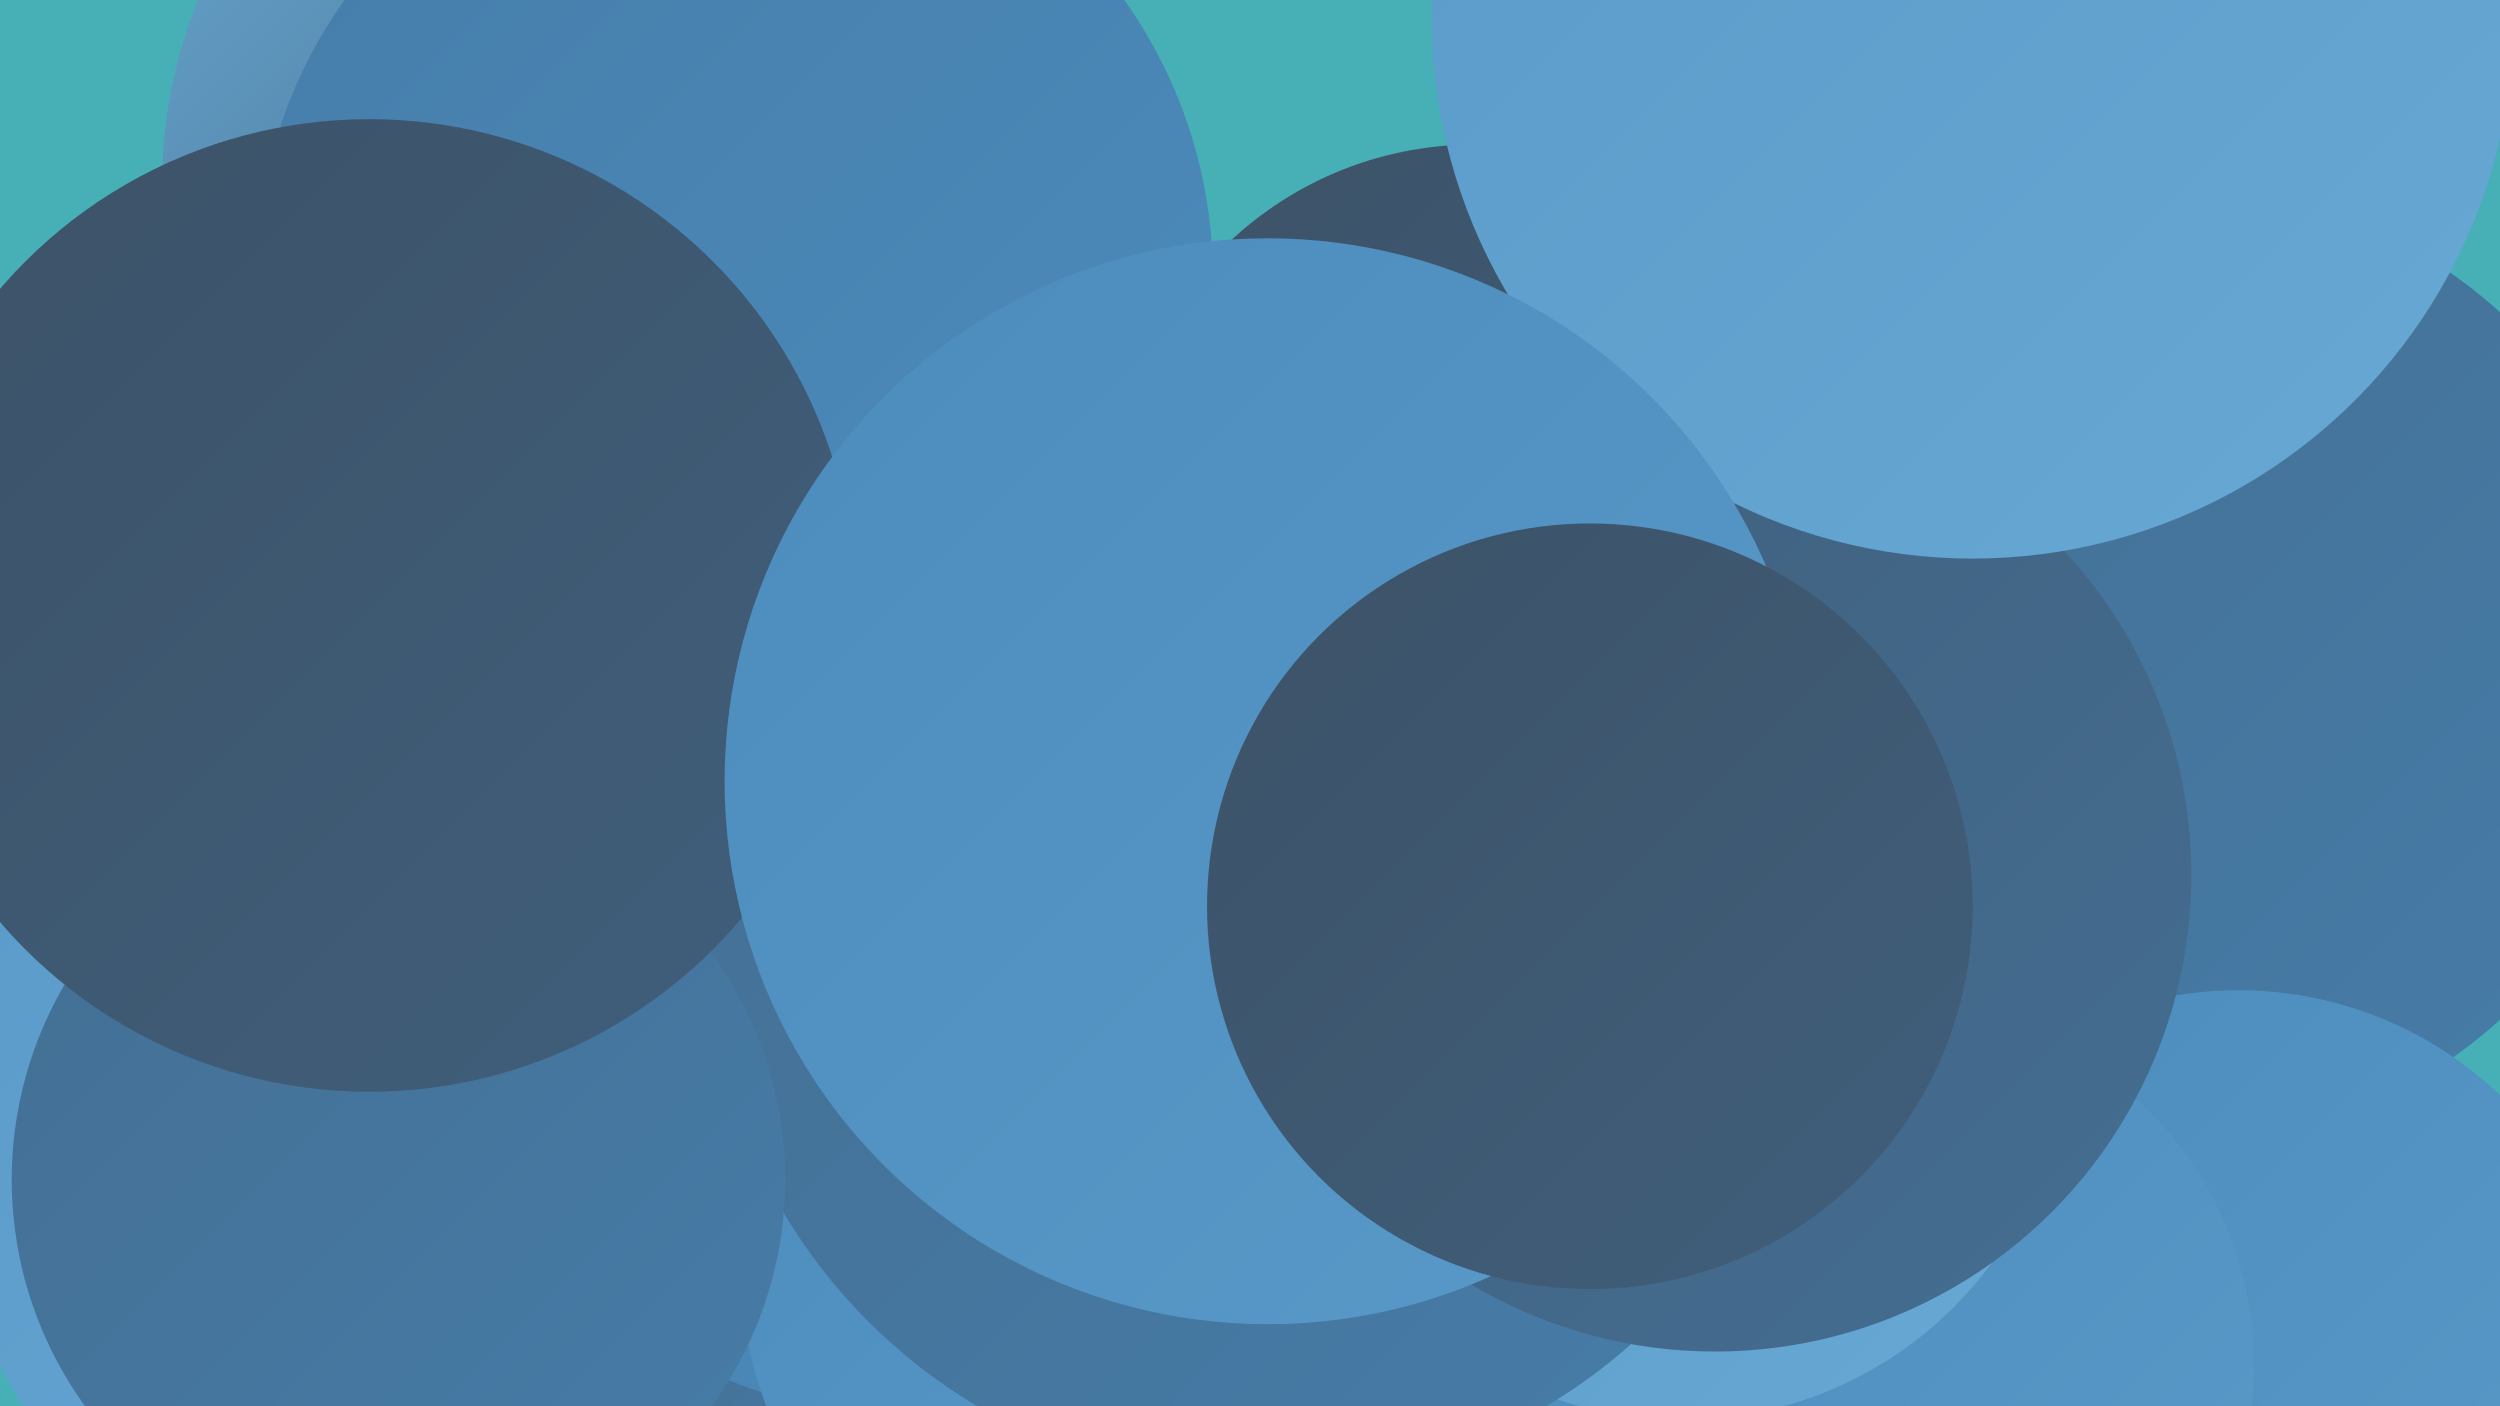 <?xml version="1.0" encoding="UTF-8"?><svg width="1280" height="720" xmlns="http://www.w3.org/2000/svg"><defs><linearGradient id="grad0" x1="0%" y1="0%" x2="100%" y2="100%"><stop offset="0%" style="stop-color:#3c5267;stop-opacity:1" /><stop offset="100%" style="stop-color:#405f7c;stop-opacity:1" /></linearGradient><linearGradient id="grad1" x1="0%" y1="0%" x2="100%" y2="100%"><stop offset="0%" style="stop-color:#405f7c;stop-opacity:1" /><stop offset="100%" style="stop-color:#446e92;stop-opacity:1" /></linearGradient><linearGradient id="grad2" x1="0%" y1="0%" x2="100%" y2="100%"><stop offset="0%" style="stop-color:#446e92;stop-opacity:1" /><stop offset="100%" style="stop-color:#467da9;stop-opacity:1" /></linearGradient><linearGradient id="grad3" x1="0%" y1="0%" x2="100%" y2="100%"><stop offset="0%" style="stop-color:#467da9;stop-opacity:1" /><stop offset="100%" style="stop-color:#4c8cbd;stop-opacity:1" /></linearGradient><linearGradient id="grad4" x1="0%" y1="0%" x2="100%" y2="100%"><stop offset="0%" style="stop-color:#4c8cbd;stop-opacity:1" /><stop offset="100%" style="stop-color:#599ac9;stop-opacity:1" /></linearGradient><linearGradient id="grad5" x1="0%" y1="0%" x2="100%" y2="100%"><stop offset="0%" style="stop-color:#599ac9;stop-opacity:1" /><stop offset="100%" style="stop-color:#67a8d4;stop-opacity:1" /></linearGradient><linearGradient id="grad6" x1="0%" y1="0%" x2="100%" y2="100%"><stop offset="0%" style="stop-color:#67a8d4;stop-opacity:1" /><stop offset="100%" style="stop-color:#3c5267;stop-opacity:1" /></linearGradient></defs><rect width="1280" height="720" fill="#47afb6" /><circle cx="753" cy="487" r="226" fill="url(#grad6)" /><circle cx="333" cy="94" r="250" fill="url(#grad6)" /><circle cx="376" cy="142" r="245" fill="url(#grad3)" /><circle cx="212" cy="587" r="240" fill="url(#grad5)" /><circle cx="1115" cy="341" r="245" fill="url(#grad2)" /><circle cx="1146" cy="701" r="194" fill="url(#grad4)" /><circle cx="423" cy="563" r="283" fill="url(#grad5)" /><circle cx="970" cy="699" r="184" fill="url(#grad4)" /><circle cx="861" cy="530" r="197" fill="url(#grad5)" /><circle cx="479" cy="681" r="192" fill="url(#grad2)" /><circle cx="444" cy="540" r="181" fill="url(#grad3)" /><circle cx="755" cy="257" r="183" fill="url(#grad0)" /><circle cx="561" cy="654" r="181" fill="url(#grad4)" /><circle cx="646" cy="475" r="285" fill="url(#grad2)" /><circle cx="204" cy="604" r="198" fill="url(#grad2)" /><circle cx="189" cy="310" r="249" fill="url(#grad0)" /><circle cx="878" cy="448" r="244" fill="url(#grad1)" /><circle cx="1010" cy="9" r="277" fill="url(#grad5)" /><circle cx="649" cy="400" r="278" fill="url(#grad4)" /><circle cx="814" cy="464" r="196" fill="url(#grad0)" /></svg>